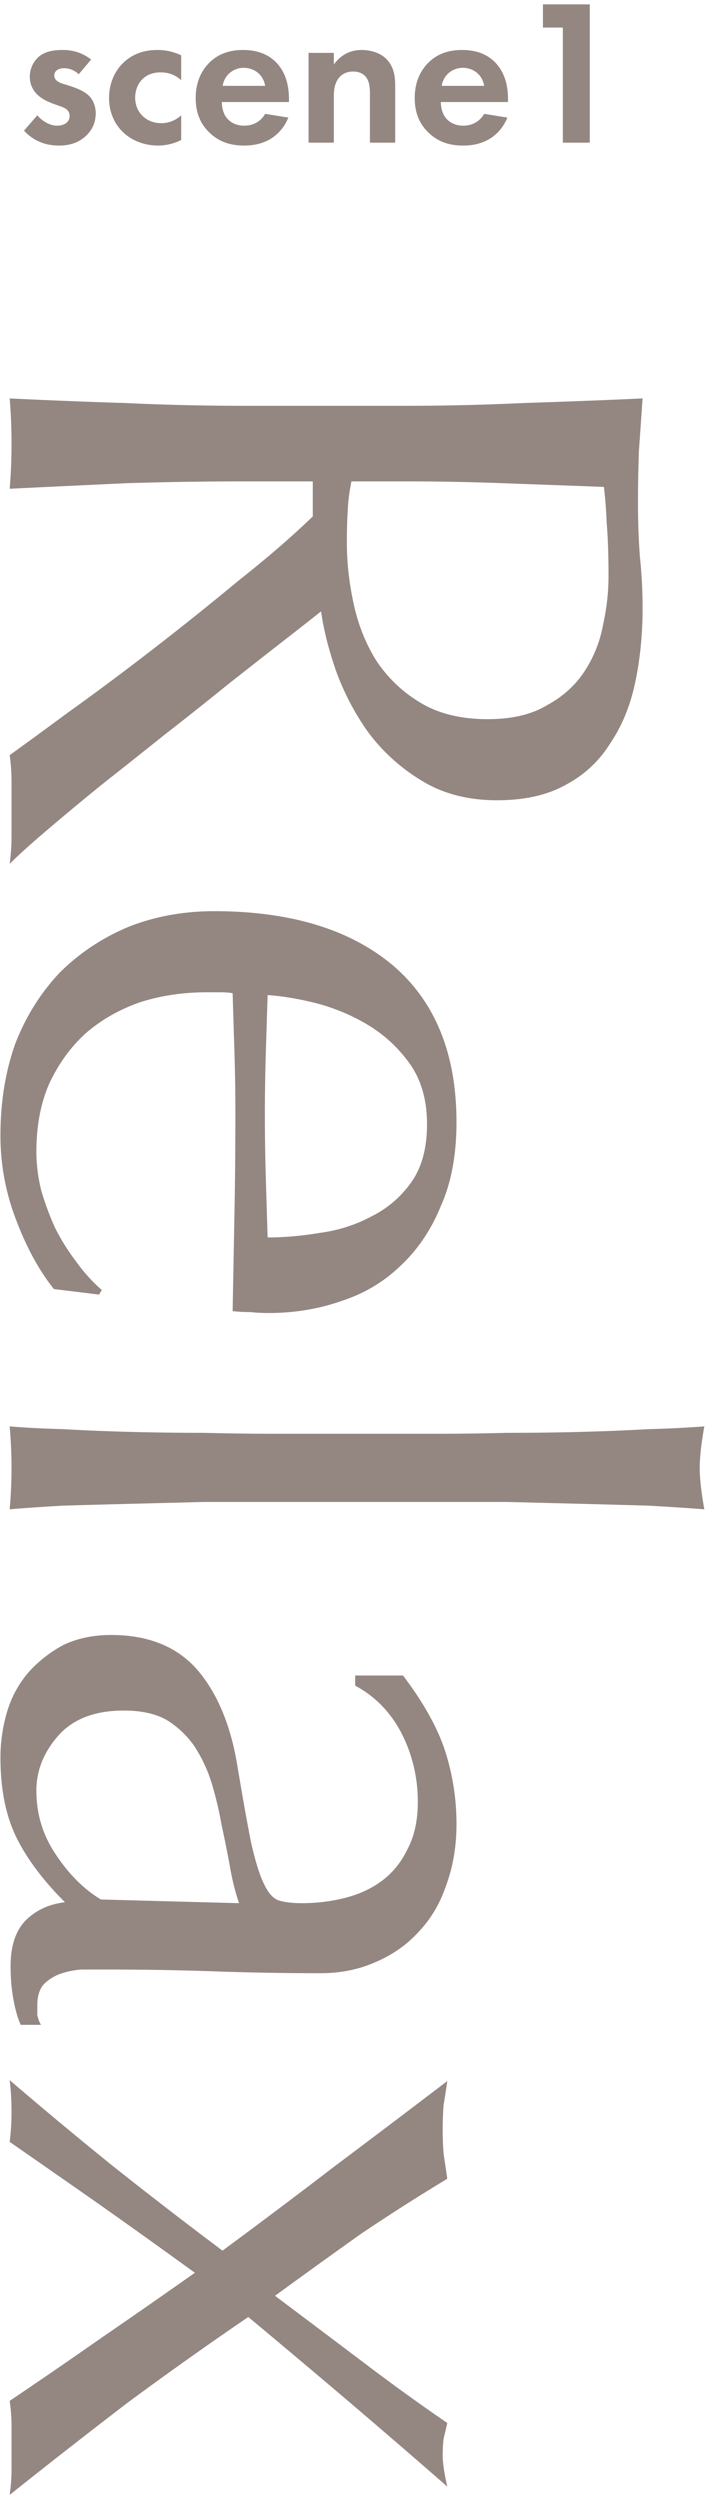 <svg xmlns="http://www.w3.org/2000/svg" width="62" height="217" fill="none"><path fill="#2A1106" fill-opacity=".5" d="M23.88 199.276q3.84 2.88 7.44 5.6 3.68 2.8 7.52 5.44-.16.72-.32 1.36-.08.72-.08 1.44 0 .96.4 2.72a956 956 0 0 0-8.72-7.52q-4.24-3.6-8.56-7.2-5.28 3.6-10.48 7.44a668 668 0 0 0-10.24 8q.16-1.12.16-2.16v-3.84q0-1.041-.16-2.16a538 538 0 0 0 7.92-5.44q4.08-2.8 8.16-5.68-4.08-2.96-8.16-5.84a2251 2251 0 0 0-7.92-5.52q.16-1.281.16-2.64 0-1.44-.16-2.72 4.48 3.84 9.04 7.52 4.64 3.68 9.44 7.28 4.88-3.6 9.68-7.28 4.8-3.6 9.84-7.44-.16 1.12-.32 2.08a28 28 0 0 0 0 4.24q.16 1.04.32 2.16a179 179 0 0 0-7.52 4.8 755 755 0 0 0-7.44 5.36M20.76 165.196q-.48-1.36-.8-3.2a107 107 0 0 0-.72-3.6 31 31 0 0 0-.88-3.68 12.6 12.6 0 0 0-1.52-3.2 8 8 0 0 0-2.4-2.24q-1.44-.8-3.68-.8-3.76 0-5.68 2.16t-1.92 4.8q0 3.039 1.68 5.52 1.68 2.56 3.92 3.92zM35 145.436q2.72 3.6 3.68 6.64t.96 6.24q0 2.88-.88 5.28-.8 2.4-2.4 4.08-1.52 1.68-3.76 2.64-2.16.96-4.8.96-4.56 0-9.12-.16a267 267 0 0 0-9.52-.16H7.08a7.2 7.2 0 0 0-1.92.4 4 4 0 0 0-1.36.88q-.56.64-.56 1.84v.8q.08.48.32.88H1.8q-.4-.88-.64-2.24-.24-1.281-.24-2.88 0-2.56 1.28-3.92 1.36-1.36 3.44-1.6-2.88-2.88-4.24-5.68t-1.36-6.88q0-2 .56-3.92a9.3 9.3 0 0 1 1.84-3.44 11.2 11.2 0 0 1 3.04-2.4q1.84-.88 4.16-.88 4.8 0 7.44 2.96 2.64 3.04 3.52 8.32.72 4.32 1.2 6.72.56 2.48 1.12 3.6.56 1.2 1.28 1.44.8.24 2 .24 2.001 0 3.84-.48 1.84-.48 3.2-1.52t2.16-2.72q.88-1.68.88-4.08 0-3.201-1.44-6-1.44-2.721-4-4.08v-.88zM38.12 124.45q2.72 0 5.92-.08 3.2 0 6.32-.08t5.92-.24a95 95 0 0 0 4.88-.24q-.4 2.241-.4 3.6 0 1.36.4 3.6-2-.16-4.88-.32-2.8-.08-5.92-.16l-6.32-.16H17.72l-6.32.16q-3.12.08-5.92.16-2.8.16-4.64.32.16-1.839.16-3.6 0-1.76-.16-3.6 1.84.16 4.64.24 2.8.16 5.92.24t6.32.08q3.2.08 5.92.08zM37.08 97.57q0-2.96-1.36-5.04a12.15 12.15 0 0 0-3.44-3.36q-2-1.28-4.48-2-2.4-.64-4.56-.8-.08 2.48-.16 5.12-.08 2.721-.08 5.28 0 2.64.08 5.36t.16 5.28q2.16 0 4.56-.4 2.4-.32 4.48-1.44a9.2 9.2 0 0 0 3.44-2.96q1.36-1.92 1.36-5.04M18.6 79.09q9.84 0 15.44 4.64 5.6 4.72 5.6 13.68 0 4.24-1.36 7.28-1.28 3.12-3.52 5.2-2.16 2.08-5.12 3.04-2.96 1.04-6.32 1.04-.8 0-1.6-.08-.72 0-1.52-.08l.16-8.56q.08-4.24.08-8.56 0-2.64-.08-5.28-.08-2.56-.16-5.2-.4-.08-1.2-.08h-1.04q-3.12 0-5.84.88-2.72.96-4.72 2.72-1.92 1.76-3.12 4.32-1.12 2.56-1.12 5.92 0 1.6.4 3.28.48 1.68 1.2 3.28a18.4 18.4 0 0 0 1.84 2.96q1.04 1.44 2.24 2.48l-.24.4-3.92-.48q-1.92-2.4-3.28-6a20.2 20.2 0 0 1-1.36-7.36q0-4.32 1.28-7.92 1.36-3.52 3.84-6.16 2.56-2.56 6-4 3.441-1.36 7.44-1.36M35.08 35.224q5.28 0 10.32-.24 5.12-.16 10.4-.4-.16 2.319-.32 4.56-.08 2.24-.08 4.56t.16 4.56q.24 2.24.24 4.56 0 3.36-.64 6.4T53 64.504a9.97 9.97 0 0 1-3.84 3.6q-2.4 1.36-6 1.36-3.84 0-6.64-1.76a16.2 16.2 0 0 1-4.56-4.16 22.3 22.3 0 0 1-2.8-5.36q-.96-2.8-1.28-5.12-1.2.96-3.36 2.64t-4.8 3.76a328 328 0 0 1-5.44 4.32 939 939 0 0 1-5.44 4.32 265 265 0 0 0-4.72 3.92q-2.16 1.84-3.28 2.96.16-1.2.16-2.4v-4.72q0-1.2-.16-2.32 1.68-1.2 5.04-3.68 3.36-2.4 7.2-5.36t7.6-6.08q3.84-3.04 6.48-5.6v-3.04h-5.84q-5.28 0-10.4.16-5.121.24-10.08.48.16-1.84.16-3.92t-.16-3.92q4.959.24 10.08.4 5.12.24 10.4.24zm-4.56 6.56a16 16 0 0 0-.32 2.4q-.08 1.36-.08 2.96 0 2.48.56 5.12.56 2.72 1.92 4.96a11.8 11.8 0 0 0 3.76 3.68q2.4 1.52 6 1.52 3.12 0 5.12-1.2 2.08-1.12 3.28-2.96t1.6-4q.48-2.16.48-4.24 0-2.8-.16-4.64a40 40 0 0 0-.24-3.12l-8.72-.32q-4.32-.16-8.64-.16zM48.874 12.384v-9.99h-1.729V.378h4.069v12.006zM42.043 9.882l2.016.324c-.234.576-1.116 2.43-3.834 2.43-1.26 0-2.214-.36-2.988-1.098-.864-.81-1.224-1.818-1.224-3.042 0-1.548.63-2.502 1.188-3.06.918-.9 1.998-1.098 2.934-1.098 1.584 0 2.502.63 3.042 1.278.828.99.936 2.214.936 3.06v.18h-5.832c0 .468.126.972.378 1.314.234.324.72.738 1.566.738.828 0 1.458-.396 1.818-1.026m-3.69-2.43h3.69C41.863 6.39 41 5.886 40.19 5.886s-1.656.522-1.836 1.566M26.794 12.384V4.59h2.196v1.008c.414-.576 1.152-1.26 2.412-1.26.684 0 1.692.198 2.304.954.54.666.612 1.44.612 2.196v4.896h-2.196V8.136c0-.432-.018-1.116-.414-1.53-.342-.36-.81-.396-1.026-.396-.576 0-1.026.198-1.35.684-.324.504-.342 1.062-.342 1.512v3.978zM23.024 9.882l2.016.324c-.234.576-1.116 2.43-3.834 2.43-1.26 0-2.214-.36-2.988-1.098-.864-.81-1.224-1.818-1.224-3.042 0-1.548.63-2.502 1.188-3.06.918-.9 1.998-1.098 2.934-1.098 1.584 0 2.502.63 3.042 1.278.828.99.936 2.214.936 3.06v.18h-5.832c0 .468.126.972.378 1.314.234.324.72.738 1.566.738.828 0 1.458-.396 1.818-1.026m-3.69-2.43h3.69c-.18-1.062-1.044-1.566-1.854-1.566s-1.656.522-1.836 1.566M15.734 4.806v2.16c-.468-.432-1.044-.684-1.8-.684-1.458 0-2.196 1.062-2.196 2.196 0 1.278.954 2.214 2.268 2.214.486 0 1.134-.144 1.728-.684v2.142a4.45 4.45 0 0 1-2.016.486c-1.224 0-2.304-.468-3.006-1.134-.594-.558-1.242-1.53-1.242-2.988 0-1.368.558-2.466 1.35-3.168.954-.846 2.052-1.008 2.808-1.008.81 0 1.476.162 2.106.468M7.917 5.166l-1.08 1.278c-.522-.486-1.044-.522-1.278-.522-.522 0-.846.252-.846.63 0 .198.09.504.702.702l.522.162c.612.198 1.53.504 1.98 1.116.234.324.396.792.396 1.296 0 .702-.234 1.404-.864 1.98s-1.386.828-2.34.828c-1.62 0-2.538-.774-3.024-1.296l1.152-1.332c.432.504 1.08.9 1.728.9.612 0 1.08-.306 1.08-.846 0-.486-.396-.684-.684-.792l-.504-.18c-.558-.198-1.206-.45-1.674-.936a2.1 2.1 0 0 1-.594-1.494c0-.756.36-1.386.81-1.764.612-.486 1.404-.558 2.034-.558.576 0 1.494.072 2.484.828"/></svg>